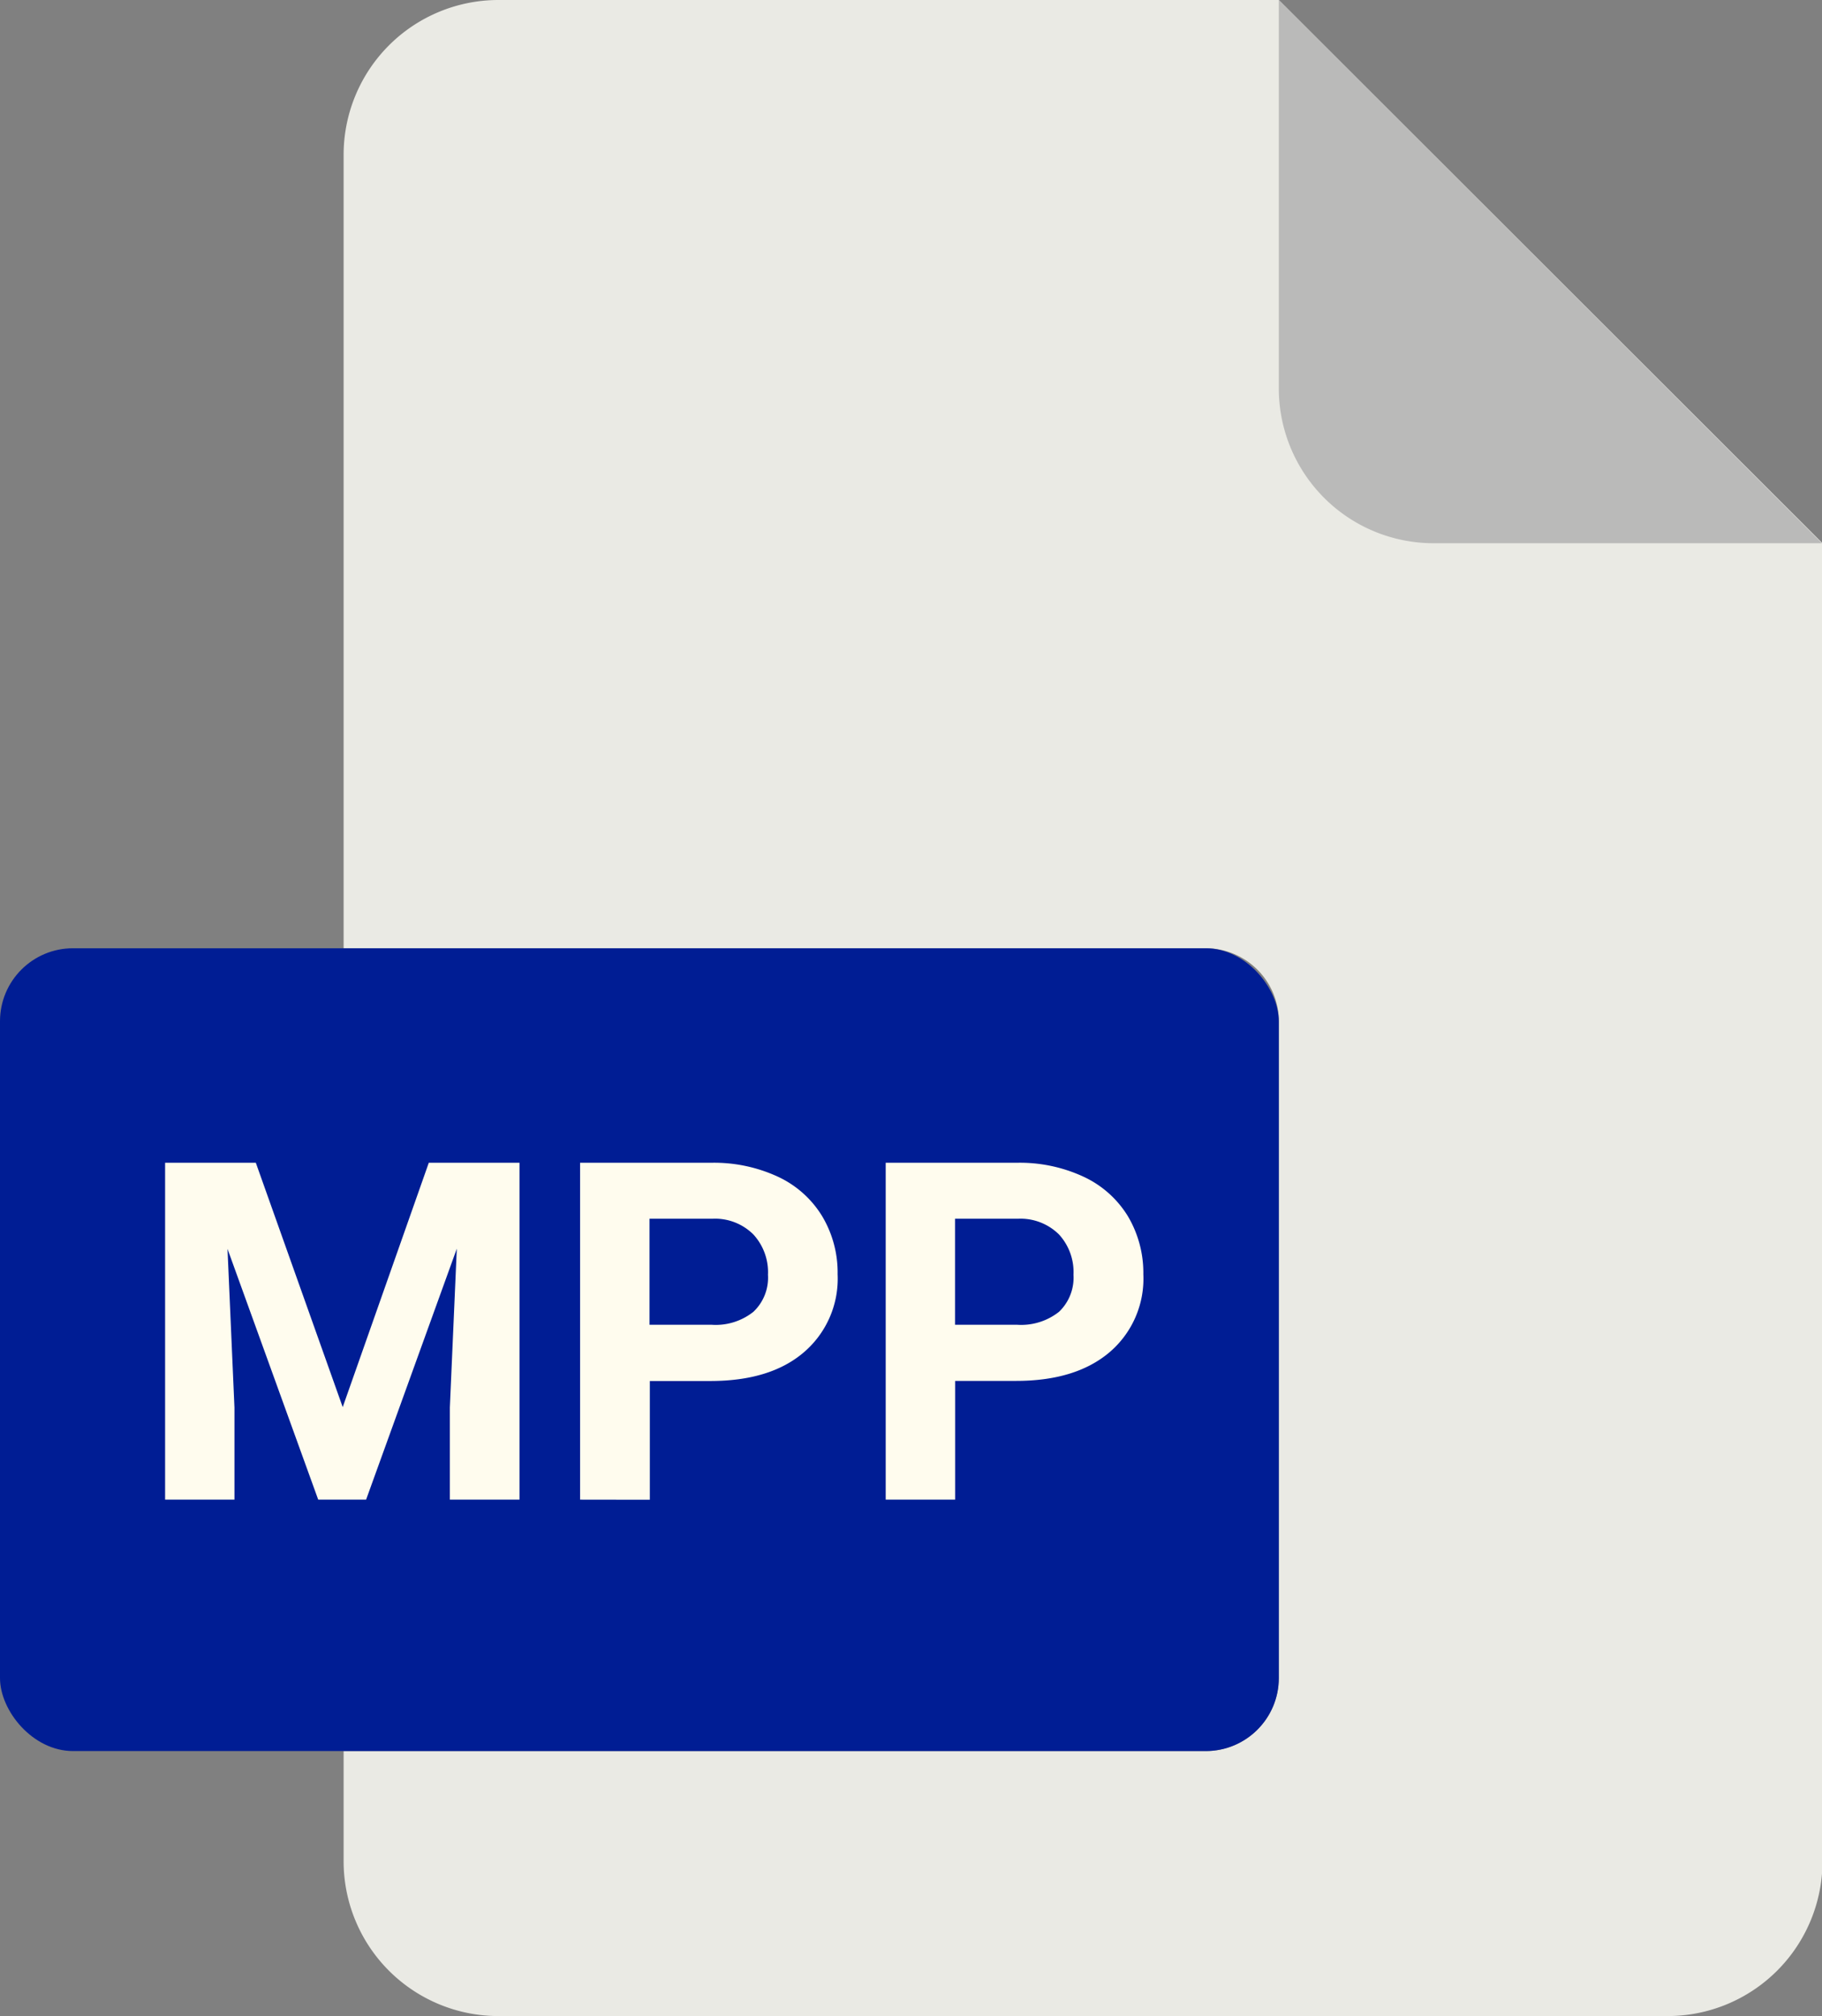 <svg xmlns="http://www.w3.org/2000/svg" viewBox="0 0 180.76 200"><rect x="0" y="0" width="180.76" height="200" fill="#808080" stroke="none"/><defs><style>.cls-1{fill:#eaeae4;}.cls-2{fill:#babab9;}.cls-3{fill:#001d94;}.cls-4{fill:#fffcee;}</style></defs><title>mpp</title><g id="Layer_2" data-name="Layer 2"><g id="Layer_2-2" data-name="Layer 2"><path class="cls-1" d="M119.62,173.71H34.09v10.93A15.36,15.36,0,0,0,49.45,200h116a15.37,15.37,0,0,0,15.36-15.36V53.89L126.87,0H49.45A15.36,15.36,0,0,0,34.09,15.36V94.07h85.53a7.25,7.25,0,0,1,7.25,7.24h0v65.16A7.25,7.25,0,0,1,119.62,173.71Z"/><path class="cls-2" d="M180.76,53.89,126.87,0V38.53a15.36,15.36,0,0,0,15.36,15.36h38.53Z"/><rect class="cls-3" y="94.07" width="126.87" height="79.64" rx="7.24"/><path class="cls-4" d="M25.38,115.35,34,139.59l8.54-24.24h9v33.42H44.63v-9.14l.69-15.76-9,24.9H31.57l-9-24.88.69,15.74v9.14H16.38V115.35Z"/><path class="cls-4" d="M57.55,148.77V115.35h13a15.06,15.06,0,0,1,6.62,1.38,10.14,10.14,0,0,1,4.39,3.91,10.88,10.88,0,0,1,1.54,5.77,9.6,9.6,0,0,1-3.36,7.75Q76.42,137,70.47,137h-6v11.78Zm6.89-17.35h6.15a6,6,0,0,0,4.16-1.29,4.65,4.65,0,0,0,1.44-3.67,5.53,5.53,0,0,0-1.45-4,5.38,5.38,0,0,0-4-1.56H64.44Z"/><path class="cls-4" d="M87.87,148.77V115.35h13a15,15,0,0,1,6.62,1.38,10.17,10.17,0,0,1,4.4,3.91,11,11,0,0,1,1.54,5.77,9.58,9.58,0,0,1-3.37,7.75q-3.36,2.84-9.3,2.83h-6v11.78Zm6.88-17.35h6.15a6.05,6.05,0,0,0,4.17-1.29,4.68,4.68,0,0,0,1.43-3.67,5.52,5.52,0,0,0-1.44-4,5.42,5.42,0,0,0-4-1.56H94.75Z"/></g></g></svg>